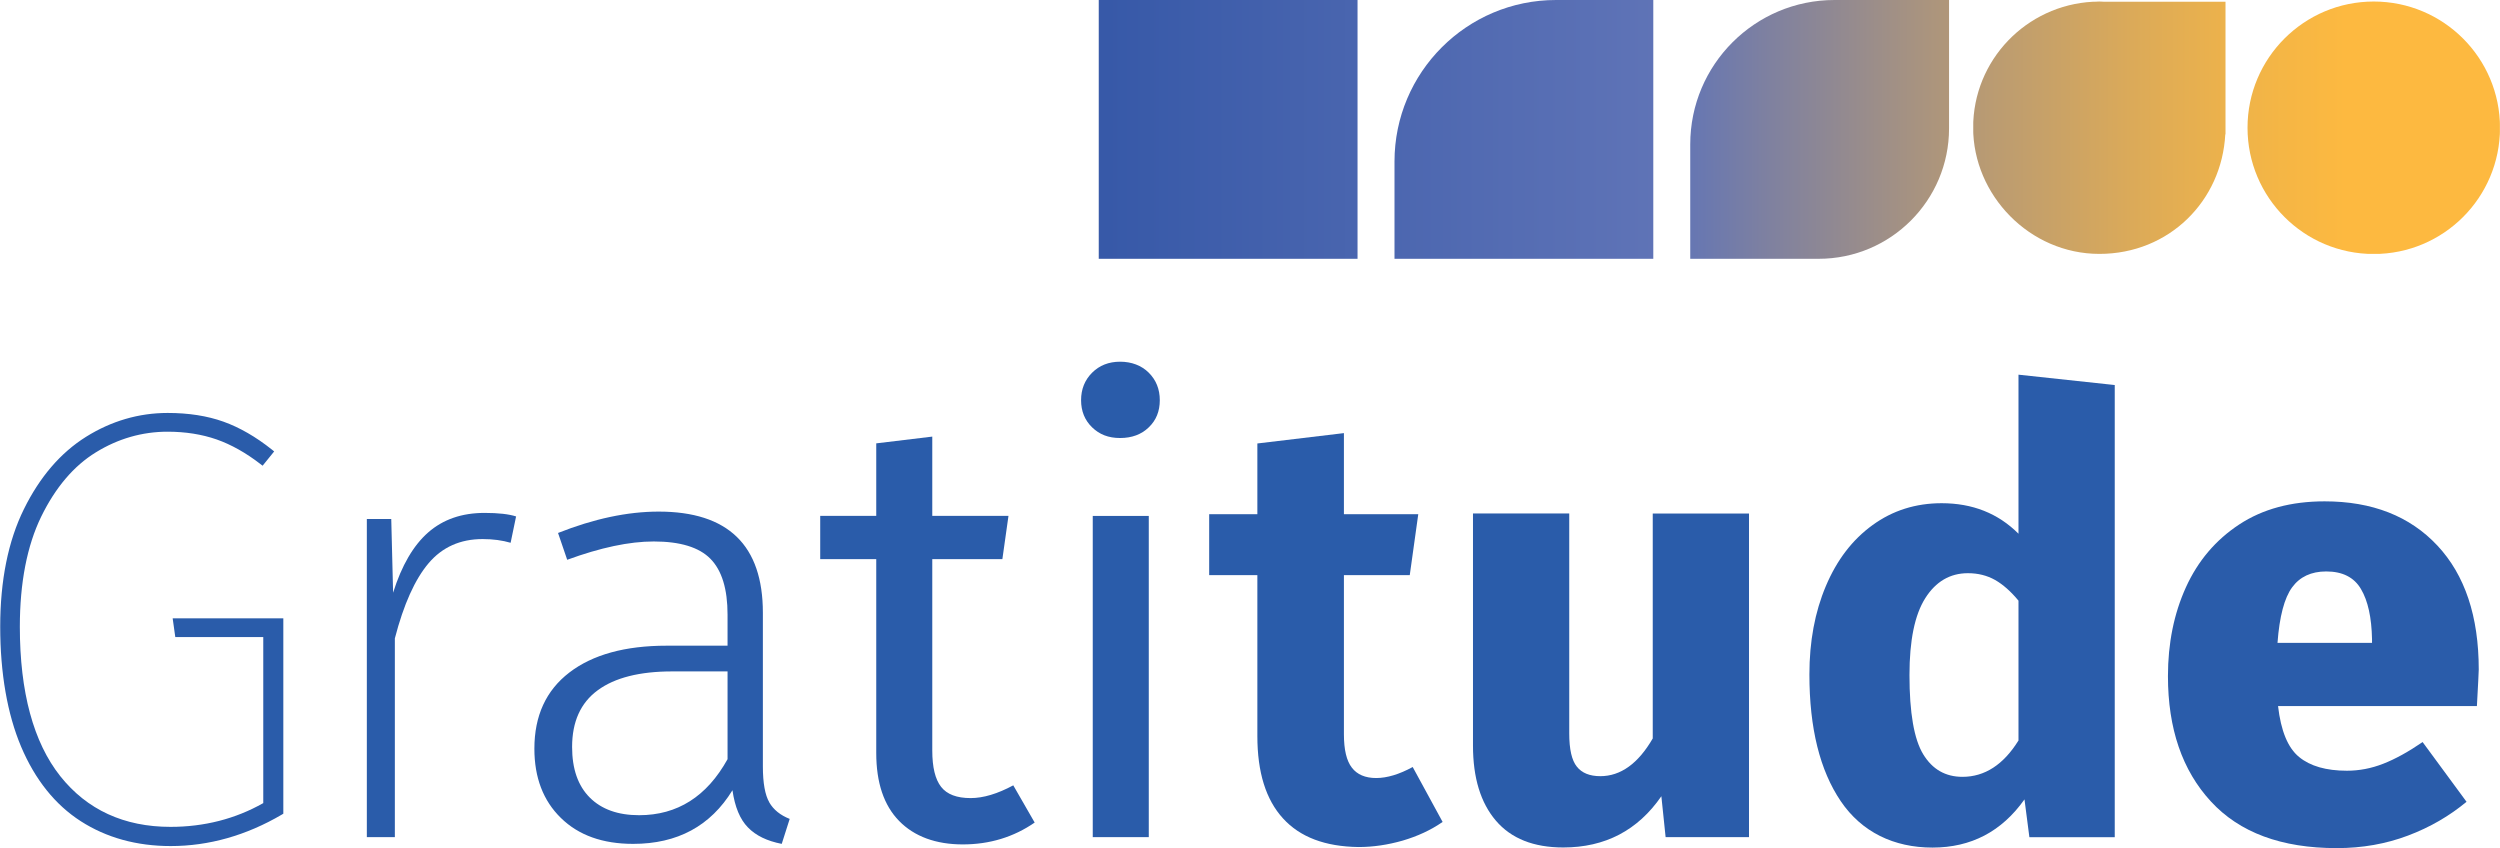 <?xml version="1.0" encoding="UTF-8"?>
<svg xmlns="http://www.w3.org/2000/svg" xmlns:xlink="http://www.w3.org/1999/xlink" id="Layer_2" data-name="Layer 2" viewBox="0 0 229.33 77.8">
  <defs>
    <style>
      .cls-1 {
        fill: #2a5caa;
      }

      .cls-2 {
        clip-path: url(#clippath-4);
      }

      .cls-3 {
        fill: url(#linear-gradient-2);
      }

      .cls-4 {
        fill: none;
      }

      .cls-5 {
        fill: url(#linear-gradient-4);
      }

      .cls-6 {
        fill: url(#linear-gradient-3);
      }

      .cls-7 {
        clip-path: url(#clippath-1);
      }

      .cls-8 {
        clip-path: url(#clippath-3);
      }

      .cls-9 {
        clip-path: url(#clippath-2);
      }

      .cls-10 {
        fill: url(#linear-gradient);
      }

      .cls-11 {
        clip-path: url(#clippath);
      }
    </style>
    <clipPath id="clippath">
      <rect class="cls-4" x="100.79" width="23.74" height="23.74"></rect>
    </clipPath>
    <linearGradient id="linear-gradient" x1="-437.55" y1="427.73" x2="-436.55" y2="427.73" gradientTransform="translate(53163.86 51891.67) scale(121.29 -121.29)" gradientUnits="userSpaceOnUse">
      <stop offset="0" stop-color="#3155a6"></stop>
      <stop offset=".49" stop-color="#6074b7"></stop>
      <stop offset=".56" stop-color="#7d80a1"></stop>
      <stop offset=".71" stop-color="#b39877"></stop>
      <stop offset=".84" stop-color="#dbaa59"></stop>
      <stop offset=".94" stop-color="#f3b546"></stop>
      <stop offset="1" stop-color="#fdb940"></stop>
    </linearGradient>
    <clipPath id="clippath-1">
      <path class="cls-4" d="M142.74,0c-8.19,0-14.82,6.64-14.82,14.82v8.92h23.74V0h-8.92Z"></path>
    </clipPath>
    <clipPath id="clippath-2">
      <path class="cls-4" d="M168.29,0c-7.31,0-13.24,5.93-13.24,13.24v10.5h11.78c6.6,0,11.96-5.35,11.96-11.96V0h-10.5Z"></path>
    </clipPath>
    <linearGradient id="linear-gradient-2" gradientTransform="translate(53163.86 51891.67) scale(121.29 -121.29)" xlink:href="#linear-gradient"></linearGradient>
    <clipPath id="clippath-3">
      <path class="cls-4" d="M206.17,11.72c0,6.39,5.18,11.58,11.58,11.58s11.58-5.18,11.58-11.58S224.14.14,217.75.14s-11.58,5.18-11.58,11.58"></path>
    </clipPath>
    <linearGradient id="linear-gradient-3" y1="427.73" y2="427.73" gradientTransform="translate(53164.01 51891.66) scale(121.29 -121.29)" xlink:href="#linear-gradient"></linearGradient>
    <clipPath id="clippath-4">
      <path class="cls-4" d="M192.13.16h-.14c-6.12.32-10.99,5.36-10.99,11.55s5.18,11.58,11.58,11.58,11.23-4.86,11.55-10.97h.02v-.61s0-.11,0-.11V.16h-11.12c-.15,0-.3-.02-.45-.02s-.3.02-.45.02"></path>
    </clipPath>
    <linearGradient id="linear-gradient-4" y1="427.73" y2="427.73" gradientTransform="translate(53163.78 51891.44) scale(121.29 -121.29)" xlink:href="#linear-gradient"></linearGradient>
  </defs>
  <g id="Layer_1-2" data-name="Layer 1">
    <g>
      <path class="cls-1" d="M15.84,56.73l.24,1.71h8.07v15.23c-2.56,1.45-5.42,2.18-8.51,2.18-4.26,0-7.66-1.57-10.11-4.65-2.46-3.1-3.71-7.71-3.71-13.7,0-4.04.66-7.44,1.96-10.11,1.3-2.66,2.98-4.65,5.02-5.9,2.03-1.25,4.24-1.89,6.57-1.89,1.64,0,3.15.24,4.5.71,1.34.47,2.69,1.23,4.01,2.25l.21.16,1.06-1.31-.21-.17c-1.47-1.17-2.96-2.03-4.44-2.56-1.48-.53-3.2-.8-5.12-.8-2.65,0-5.17.74-7.49,2.19-2.33,1.46-4.24,3.68-5.69,6.62-1.45,2.93-2.18,6.56-2.18,10.8s.65,8.01,1.92,11.01c1.28,3.02,3.12,5.32,5.47,6.83s5.12,2.28,8.25,2.28c3.5,0,6.93-.97,10.2-2.89l.13-.08v-17.92h-10.14Z"></path>
      <path class="cls-1" d="M47.34,47.38l-.5,2.41c-.75-.22-1.6-.34-2.57-.34-2.05,0-3.7.74-4.95,2.21-1.25,1.47-2.29,3.77-3.1,6.9v18.23h-2.57v-29.18h2.24l.17,6.76c.78-2.49,1.86-4.34,3.22-5.53,1.36-1.19,3.08-1.79,5.17-1.79,1.27,0,2.24.11,2.91.33"></path>
      <path class="cls-1" d="M70.57,73.61c.39.67,1.01,1.17,1.87,1.51l-.73,2.29c-1.34-.26-2.38-.76-3.1-1.51-.73-.74-1.2-1.88-1.42-3.41-2.01,3.28-5.05,4.92-9.11,4.92-2.8,0-5.01-.79-6.63-2.38-1.62-1.58-2.43-3.7-2.43-6.35,0-3.02,1.07-5.35,3.21-6.99,2.14-1.64,5.12-2.46,8.92-2.46h5.59v-2.85c0-2.35-.52-4.05-1.57-5.12-1.04-1.06-2.78-1.59-5.2-1.59-2.24,0-4.88.56-7.94,1.68l-.84-2.46c3.28-1.3,6.36-1.96,9.23-1.96,6.37,0,9.56,3.09,9.56,9.28v14.09c0,1.53.2,2.63.59,3.3M66.74,69.64v-8.05h-5.09c-2.98,0-5.26.58-6.82,1.73-1.57,1.15-2.35,2.89-2.35,5.2,0,2.01.54,3.56,1.62,4.64,1.08,1.08,2.59,1.62,4.53,1.62,3.5,0,6.21-1.71,8.11-5.14"></path>
      <path class="cls-1" d="M94.92,75.45c-1.94,1.34-4.14,2.01-6.6,2.01s-4.44-.72-5.84-2.15c-1.4-1.43-2.1-3.51-2.1-6.24v-17.78h-5.14v-3.97h5.14v-6.65l5.14-.62v7.27h6.99l-.56,3.97h-6.43v17.56c0,1.53.27,2.64.81,3.33.54.69,1.44,1.03,2.71,1.03,1.16,0,2.46-.39,3.91-1.17l1.96,3.41Z"></path>
      <path class="cls-1" d="M105.38,34.19c.67.67,1.01,1.51,1.01,2.52s-.33,1.84-1.01,2.49c-.67.65-1.55.98-2.63.98s-1.9-.33-2.57-.98c-.67-.65-1.01-1.48-1.01-2.49s.34-1.85,1.01-2.52c.67-.67,1.53-1.01,2.57-1.01s1.96.34,2.63,1.01M105.38,76.79h-5.14v-29.46h5.14v29.46Z"></path>
      <path class="cls-1" d="M132.33,75.4c-1.08.75-2.3,1.31-3.66,1.71-1.36.39-2.71.59-4.05.59-3.06-.04-5.37-.91-6.93-2.63-1.57-1.72-2.35-4.23-2.35-7.55v-14.76h-4.42v-5.59h4.42v-6.49l7.94-.95v7.44h6.82l-.78,5.59h-6.04v14.59c0,1.42.24,2.44.73,3.07.48.63,1.23.95,2.23.95s2.12-.34,3.35-1.01l2.74,5.03Z"></path>
      <path class="cls-1" d="M160.45,76.79h-7.66l-.39-3.75c-2.16,3.13-5.16,4.7-9,4.7-2.72,0-4.78-.82-6.18-2.46-1.4-1.64-2.1-3.93-2.1-6.88v-21.3h8.83v20.18c0,1.45.23,2.47.7,3.05.46.58,1.18.87,2.15.87,1.86,0,3.47-1.15,4.81-3.46v-20.63h8.83v29.69Z"></path>
      <path class="cls-1" d="M193.99,35.31v41.49h-7.83l-.45-3.47c-2.09,2.95-4.9,4.42-8.44,4.42s-6.49-1.42-8.41-4.25c-1.92-2.83-2.88-6.71-2.88-11.63,0-3.02.5-5.72,1.51-8.11,1.01-2.39,2.43-4.25,4.28-5.59,1.84-1.34,3.96-2.01,6.34-2.01,2.83,0,5.18.93,7.05,2.8v-14.59l8.83.95ZM185.16,67.9v-12.8c-.71-.86-1.43-1.49-2.15-1.9-.73-.41-1.56-.62-2.49-.62-1.64,0-2.95.77-3.91,2.29-.97,1.53-1.45,3.88-1.45,7.05,0,3.47.42,5.89,1.26,7.27.84,1.38,2.04,2.07,3.6,2.07,2.05,0,3.77-1.12,5.15-3.35"></path>
      <path class="cls-1" d="M227.2,64.77h-18.23c.26,2.27.9,3.83,1.93,4.67,1.02.84,2.49,1.26,4.39,1.26,1.12,0,2.23-.21,3.33-.64,1.1-.43,2.3-1.09,3.61-1.99l4.03,5.48c-1.57,1.3-3.35,2.34-5.37,3.1-2.01.76-4.19,1.15-6.54,1.15-5.07,0-8.92-1.43-11.54-4.28-2.63-2.85-3.94-6.68-3.94-11.49,0-3.02.55-5.74,1.65-8.16,1.1-2.42,2.73-4.34,4.89-5.76,2.16-1.42,4.77-2.12,7.83-2.12,4.36,0,7.81,1.35,10.34,4.05,2.53,2.7,3.8,6.49,3.8,11.38,0,.22-.06,1.34-.17,3.36M217.59,58.62c-.04-1.97-.37-3.5-1.01-4.58-.63-1.08-1.7-1.62-3.19-1.62-1.38,0-2.42.49-3.13,1.46-.71.97-1.16,2.66-1.34,5.09h8.67v-.34Z"></path>
    </g>
    <g class="cls-11">
      <rect class="cls-10" x="100.79" width="23.74" height="23.74"></rect>
    </g>
    <g class="cls-7">
      <rect class="cls-10" x="127.92" width="23.74" height="23.74"></rect>
    </g>
    <g class="cls-9">
      <rect class="cls-3" x="155.05" width="23.74" height="23.74"></rect>
    </g>
    <g class="cls-8">
      <rect class="cls-6" x="206.17" y=".14" width="23.15" height="23.15"></rect>
    </g>
    <g class="cls-2">
      <rect class="cls-5" x="181.01" y=".14" width="23.15" height="23.15"></rect>
    </g>
  </g>
</svg>
